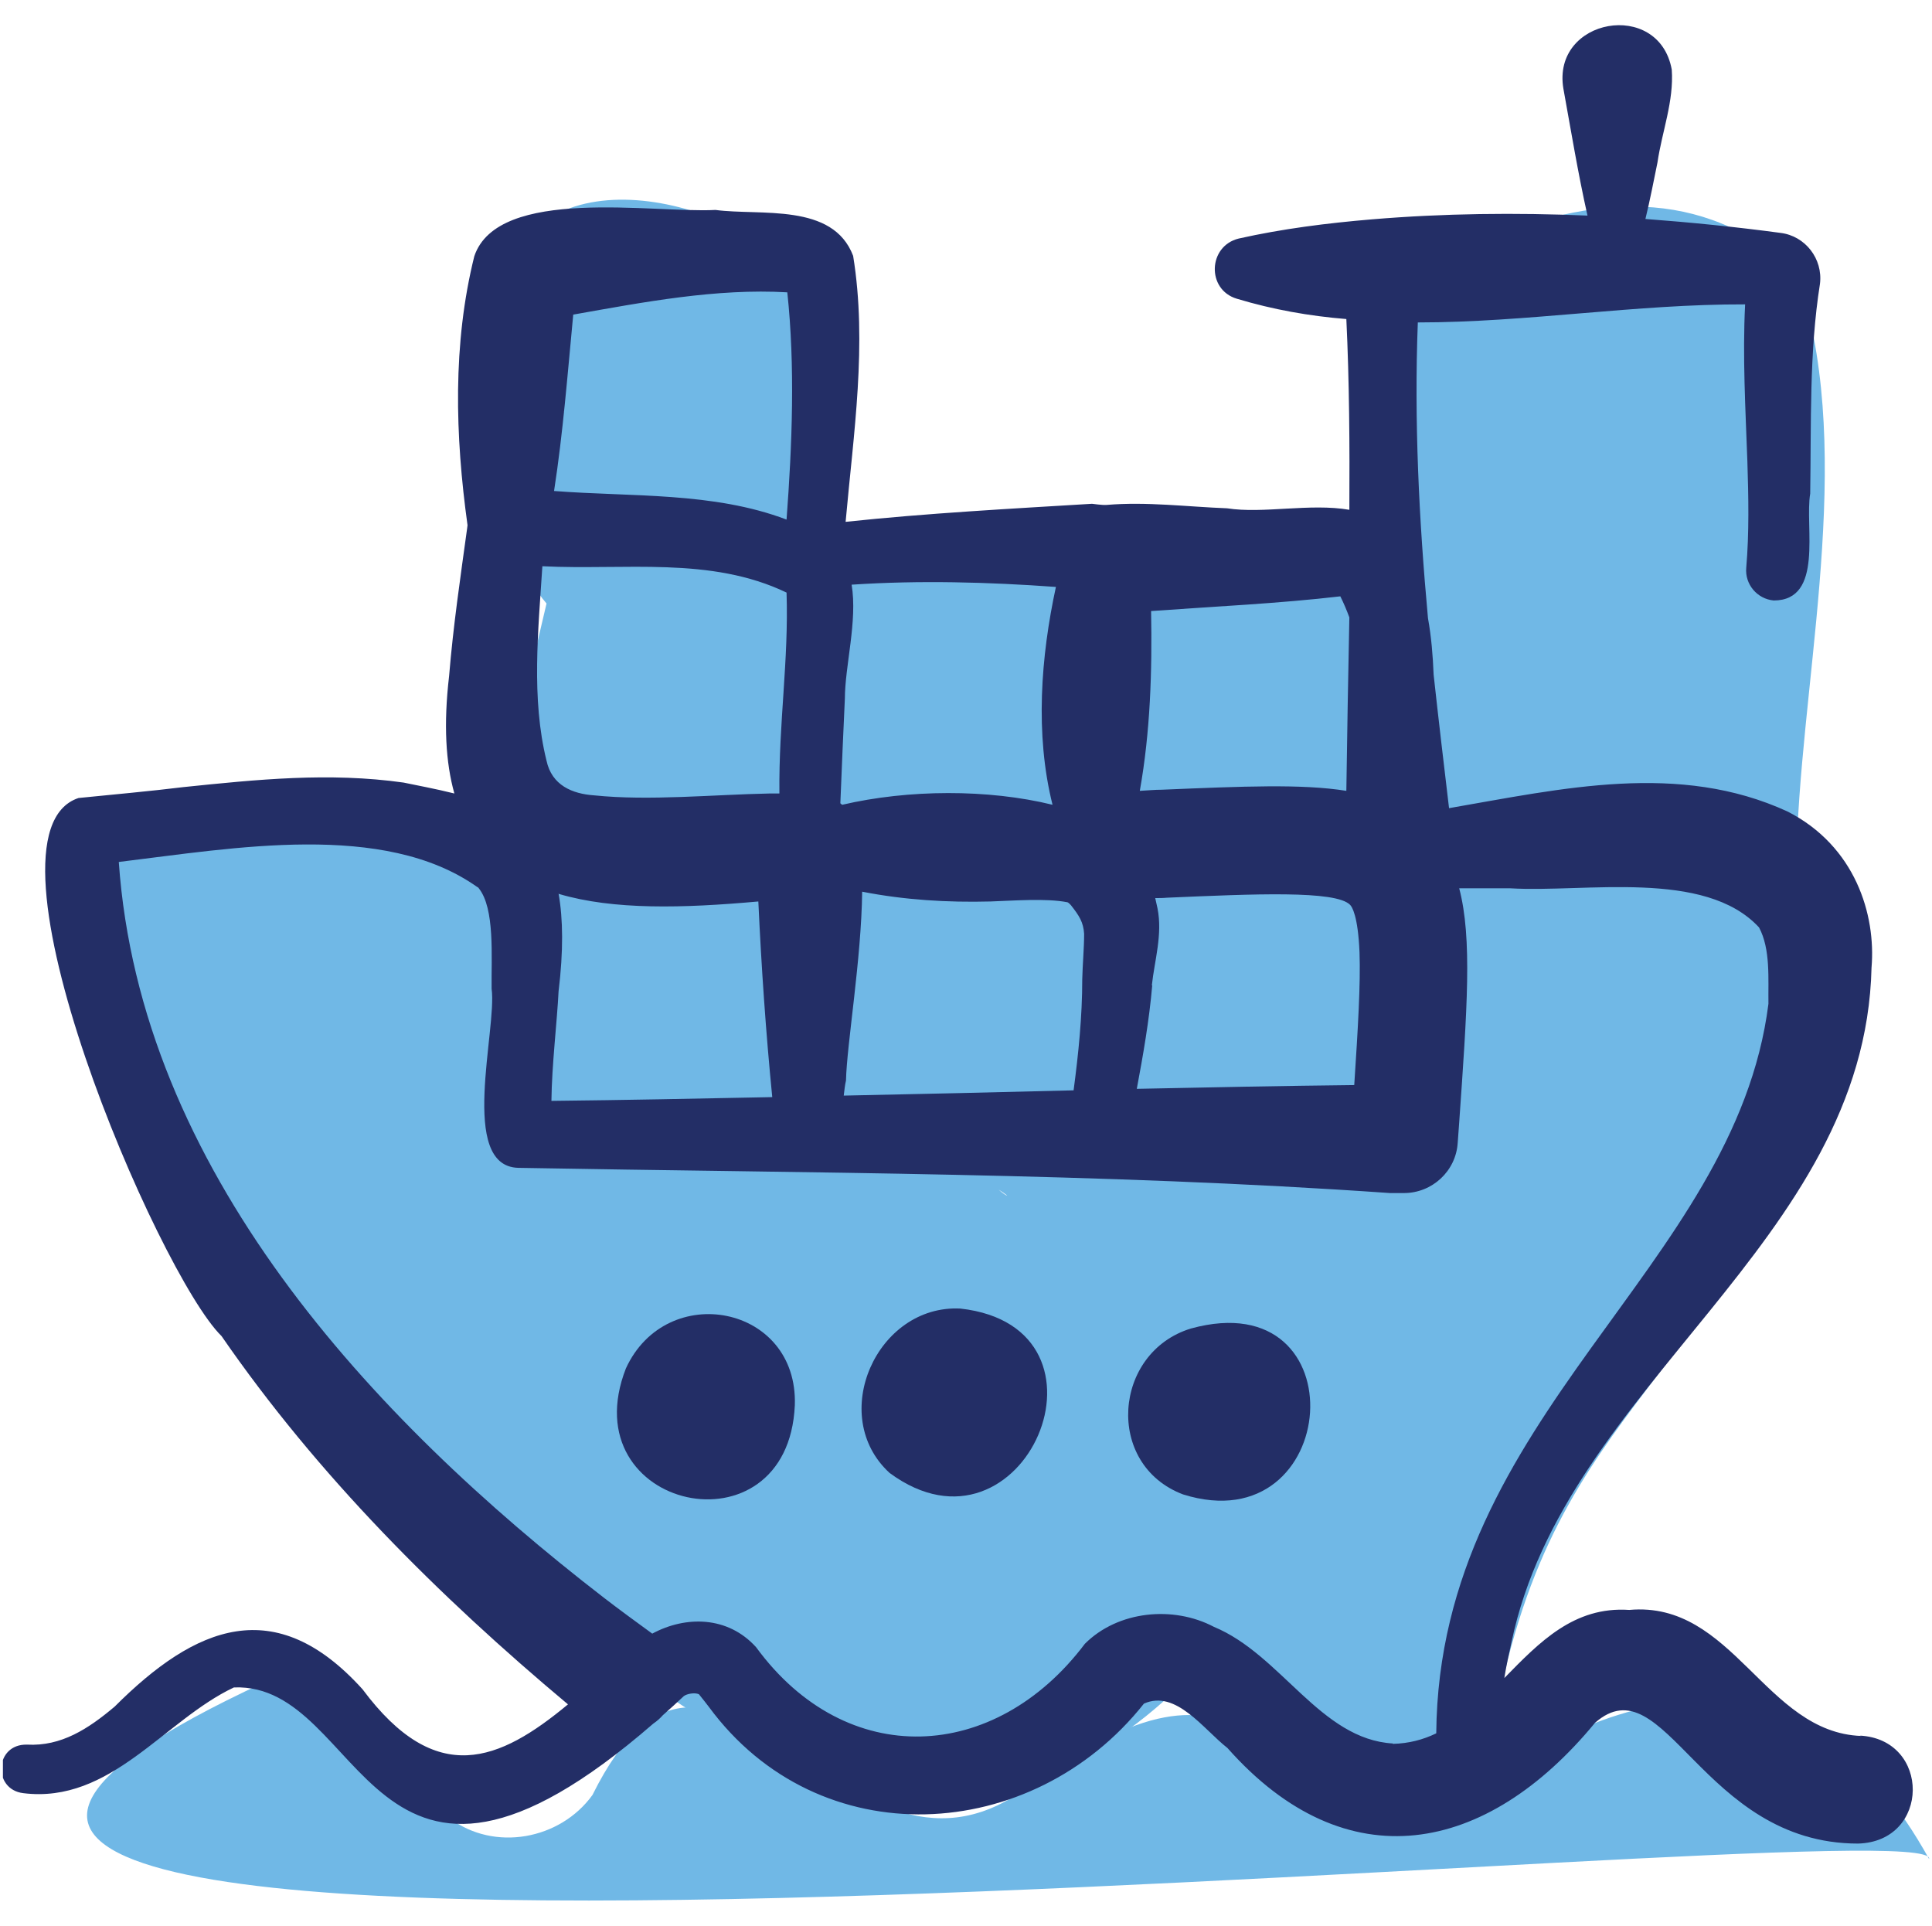 <svg width="331" height="330" viewBox="0 0 331 330" fill="none" xmlns="http://www.w3.org/2000/svg">
<g clip-path="url(#clip0_960_9397)">
<path d="M307.748 46.535C291.377 31.582 272.428 33.58 253.801 41.379C235.045 53.367 241.684 77.15 239.234 95.713C207.652 96.358 176.07 96.873 144.488 97.647C144.488 81.404 144.359 64.518 139.074 49.371C128.246 34.676 93.055 24.879 86.287 48.018C84.225 57.106 88.285 66.516 96.6 70.447C90.734 79.922 85.32 93.908 93.635 103.383C90.67 115.822 87.898 128.262 84.998 140.701C61.73 139.348 2.111 119.496 15.904 163.195C42.717 221.268 133.531 357.393 202.883 288.106C218.48 298.289 234.465 327.68 254.51 305.315C262.18 241.957 291.119 242.215 311.1 188.268C317.287 172.67 313.162 156.879 307.941 142.184C309.359 112.02 317.867 75.41 307.748 46.6V46.535ZM171.107 203.801C173.686 205.477 172.203 204.832 171.107 203.801ZM83.838 143.859C83.644 144.182 83.451 144.504 83.258 144.891C83 145.084 83.064 144.697 83.838 143.859Z" fill="#70B8E6"/>
<path d="M330.5 318.463C309.939 281.273 279.453 286.687 249.225 308.795C212.615 310.277 217.449 275.795 175.232 306.732C143.908 328.711 122.639 264.902 101.498 307.506C95.955 315.176 84.676 317.238 77.07 311.502C69.852 305.572 55.607 283.4 45.359 288.17C-101.852 356.297 332.756 308.537 330.5 318.463Z" fill="#70B8E6"/>
<path d="M204.043 227.584C190.701 231.645 189.219 250.916 202.689 256.008C229.824 264.516 233.111 219.592 204.043 227.584Z" fill="#232E66"/>
<path d="M164.533 224.168C150.225 223.459 141.717 242.537 152.416 252.334C175.426 269.285 193.279 227.391 164.533 224.168Z" fill="#232E66"/>
<path d="M107.234 234.416C97.76 258.715 135.014 266.836 136.174 240.732C136.754 223.523 114.195 219.27 107.234 234.416Z" fill="#232E66"/>
<path d="M318.898 297.387C302.398 296.807 296.92 274.184 279.131 275.795C269.656 275.15 263.727 281.338 257.732 287.461C258.055 285.398 258.506 283.336 258.957 281.338C268.174 237.123 319.543 212.953 320.639 165.773C321.412 156.685 317.867 144.955 306.266 139.025C287.639 130.453 267.658 135.094 248.258 138.445C247.355 130.84 246.453 123.234 245.615 115.564C245.486 112.342 245.229 109.119 244.648 105.896C243.102 89.01 242.264 72.123 242.908 55.236C261.535 55.236 280.355 52.078 298.982 52.142C298.531 61.102 299.047 70.061 299.369 79.019C299.562 85.078 299.691 91.266 299.176 97.26C298.918 100.096 301.045 102.609 303.881 102.867C312.518 102.867 309.166 90.17 310.133 84.562C310.326 72.51 309.939 60.392 311.809 48.598C312.324 44.344 309.295 40.412 305.041 39.896C297.371 38.865 289.637 38.092 281.902 37.512C282.676 34.353 283.385 30.68 283.965 27.844C284.738 22.558 286.801 17.338 286.414 11.924C284.223 -0.193 265.789 3.094 267.852 15.211C269.141 22.301 270.365 29.777 271.977 36.932C259.666 36.416 247.355 36.545 235.045 37.576C227.375 38.221 219.705 39.187 212.229 40.863C206.943 42.152 206.686 49.629 211.906 51.176C218.094 53.045 224.346 54.141 230.662 54.656C231.178 65.42 231.242 76.377 231.178 87.334C224.475 86.174 216.354 88.043 210.23 87.076C203.398 86.818 196.502 85.916 189.605 86.496C188.832 86.561 187.221 86.303 187.092 86.303C173.299 87.141 158.797 87.914 144.875 89.396C146.229 74.25 148.613 58.91 146.164 43.828C142.684 34.676 130.309 36.996 122.574 35.965C112.004 36.545 85.32 31.84 81.26 43.892C77.522 58.91 77.973 74.637 80.1 89.977C80.1 90.17 80.035 90.299 80.035 90.492C78.875 98.936 77.65 107.185 76.941 115.822C75.975 124.072 76.361 130.646 77.844 135.932C74.492 135.094 71.269 134.514 69.143 134.062C56.381 132.258 43.941 133.547 31.438 134.836C26.281 135.48 18.611 136.189 13.455 136.705C-5.301 142.892 27.184 218.367 37.947 228.873C54.447 252.785 75.137 273.41 97.309 291.973C85.578 301.705 74.75 306.346 62.117 289.394C47.164 272.83 33.5 278.502 19.643 292.359C15.131 296.162 10.49 299.191 4.625 298.869C-0.918 298.74 -1.305 306.539 3.98 307.184C18.998 309.053 28.15 294.68 40.074 289.072C62.697 288.17 63.084 337.67 111.939 295.26C112.52 294.873 113.1 294.357 113.551 293.842C114.711 292.81 115.936 291.715 117.16 290.555C117.676 290.168 118.965 289.91 119.738 290.232C120.125 290.683 121.414 292.359 121.414 292.359C140.299 318.076 176.844 316.014 195.986 291.844C201.465 289.394 206.17 296.226 210.295 299.449C230.662 322.459 254.703 317.689 273.266 295.131C285.189 284.689 291.57 315.82 318.318 315.82C330.758 315.498 330.822 297.902 318.576 297.322L318.898 297.387ZM197.275 104.672C207.975 103.898 219.189 103.383 229.631 102.158C230.211 103.318 230.727 104.543 231.178 105.767C230.984 115.758 230.791 125.684 230.662 135.48C223.057 134.256 213.002 134.707 199.016 135.287C197.791 135.287 196.566 135.416 195.277 135.48C197.082 125.361 197.404 114.984 197.211 104.672H197.275ZM197.34 168.803C197.791 164.549 199.209 160.101 198.307 155.59C198.178 155.01 198.049 154.43 197.92 153.85C198.564 153.85 199.273 153.85 199.918 153.785C214.807 153.141 228.857 152.496 231.307 155.01C231.629 155.332 232.66 156.879 232.918 163.131C233.111 168.609 232.66 176.021 232.016 185.883C219.834 186.012 207.33 186.269 194.762 186.527C195.857 180.662 196.889 174.797 197.404 168.803H197.34ZM183.482 155.074C184.9 156.879 185.609 157.975 185.738 159.973C185.738 162.422 185.48 165.129 185.416 167.771C185.416 174.152 184.771 180.469 183.934 186.785C170.85 187.107 157.637 187.43 144.553 187.687C144.682 186.721 144.746 185.883 144.939 185.109C145.068 178.986 147.582 164.291 147.711 152.754C154.93 154.172 162.342 154.623 169.689 154.43C173.557 154.301 179.229 153.85 182.838 154.559C183.031 154.559 183.482 155.074 183.482 155.074ZM144.746 119.754C144.746 114.082 146.938 106.412 145.906 100.16C157.572 99.387 169.303 99.709 180.904 100.547C178.326 112.471 177.295 125.748 180.324 137.865C169.303 135.158 155.639 135.223 144.295 137.865C144.166 137.801 144.037 137.672 143.973 137.607C144.23 131.549 144.488 124.846 144.746 119.689V119.754ZM98.275 53.883C110.264 51.756 122.768 49.371 134.885 50.08C136.238 62.713 135.723 76.119 134.756 89.01C122.188 84.24 108.201 85.142 94.924 84.111C96.471 74.121 97.244 64.002 98.211 53.883H98.275ZM92.926 97.002C107.041 97.711 121.736 95.262 134.756 101.514C135.143 113.115 133.402 123.814 133.531 135.932C132.564 135.932 131.855 135.932 131.855 135.932C122.188 136.125 111.23 137.221 101.82 136.254C98.018 135.996 94.537 134.514 93.635 130.324C90.992 119.689 92.217 107.959 92.926 96.937V97.002ZM95.762 153.141C105.107 155.912 117.031 155.59 129.922 154.43C130.438 165.58 131.211 176.859 132.307 187.945C119.48 188.203 106.848 188.461 94.473 188.59C94.537 182.467 95.439 175.055 95.697 169.834C96.535 162.937 96.471 157.394 95.697 153.076L95.762 153.141ZM120.061 290.361C120.125 290.426 120.125 290.361 120.061 290.361ZM238.654 298.676C226.215 297.967 219.512 283.465 207.975 278.695C201.014 275.021 191.539 275.924 185.867 281.596C170.463 302.027 145.004 303.316 129.535 282.176C124.701 276.826 117.482 276.762 111.746 279.855C109.426 278.18 105.494 275.279 103.496 273.732C63.406 242.795 24.025 200.256 20.352 147.662C40.074 145.277 65.727 140.637 81.711 151.916C81.84 151.98 81.969 152.045 82.033 152.174C84.805 155.654 84.16 163.84 84.225 169.383C85.191 176.344 78.488 199.805 88.801 200.062C138.559 200.965 188.445 200.9 238.139 204.381C238.719 204.381 239.234 204.381 239.75 204.381C239.75 204.381 239.814 204.381 239.879 204.381C240.072 204.381 240.33 204.381 240.523 204.381C245.357 204.381 249.418 200.642 249.74 195.808L249.998 192.264C251.352 172.928 252.254 160.746 249.998 152.174C252.963 152.174 255.863 152.174 258.764 152.174C271.525 152.947 292.086 148.822 301.367 158.877C303.365 162.615 302.914 167.707 302.978 171.961C297.242 217.336 246.518 242.344 246.066 296.935C243.811 298.031 241.361 298.676 238.59 298.74L238.654 298.676Z" fill="#232E66"/>
</g>
<defs>
<clipPath id="clip0_960_9397">
<rect width="330" height="330" fill="white" transform="translate(0.5)"/>
</clipPath>
</defs>
</svg>
